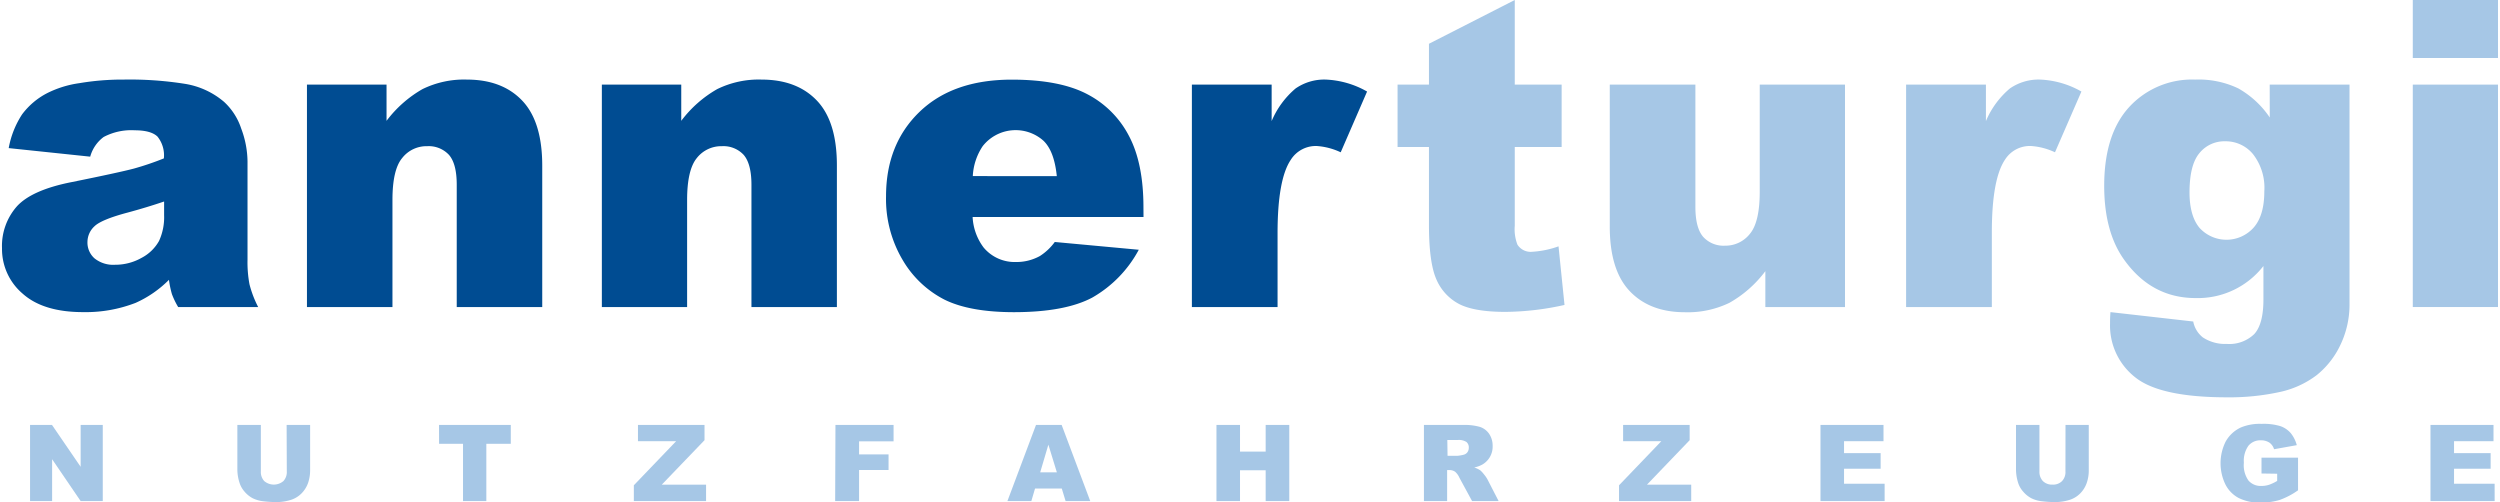 <svg id="Ebene_1" data-name="Ebene 1" xmlns="http://www.w3.org/2000/svg" width="14.73cm" height="2.96cm" viewBox="0 0 417.44 84.02">
  <defs>
    <style>
      .cls-1 {
        fill: #004c92;
      }

      .cls-2 {
        fill: #a6c7e6;
      }
    </style>
  </defs>
  <title>Zeichenfläche 1</title>
  <g>
    <g>
      <path class="cls-1" d="M14.75,26.2,1.12,24.77a15.23,15.23,0,0,1,2.23-5.63,12.18,12.18,0,0,1,4.18-3.55,17.22,17.22,0,0,1,5.4-1.68,43.05,43.05,0,0,1,7.42-.6,58.81,58.81,0,0,1,10.3.72,13.33,13.33,0,0,1,6.48,3A10.49,10.49,0,0,1,40,21.49,16,16,0,0,1,41.06,27V43.44a19.92,19.92,0,0,0,.33,4.11,18,18,0,0,0,1.45,3.8H29.46a12.88,12.88,0,0,1-1.05-2.18,16.43,16.43,0,0,1-.49-2.37,18.48,18.48,0,0,1-5.57,3.85,23.11,23.11,0,0,1-8.79,1.55q-6.66,0-10.11-3.09A9.79,9.79,0,0,1,0,41.51a10,10,0,0,1,2.49-7c1.66-1.82,4.71-3.18,9.18-4.06q8-1.62,10.4-2.26a47.53,47.53,0,0,0,5-1.7A5,5,0,0,0,26,22.84c-.73-.7-2-1.05-3.82-1.05A9.87,9.87,0,0,0,17,22.91,6.12,6.12,0,0,0,14.75,26.2Zm12.36,7.5q-2.94,1-6.13,1.86c-2.89.77-4.73,1.53-5.5,2.27a3.59,3.59,0,0,0-1.19,2.63,3.53,3.53,0,0,0,1.18,2.75,5,5,0,0,0,3.45,1.07,8.91,8.91,0,0,0,4.43-1.16,7.08,7.08,0,0,0,2.91-2.82A9.46,9.46,0,0,0,27.11,36Z"/>
      <path class="cls-1" d="M51,14.15H64.31v6.06a19.86,19.86,0,0,1,6-5.3,15.78,15.78,0,0,1,7.43-1.6q5.91,0,9.26,3.52t3.35,10.88V51.35H76.05V30.9q0-3.51-1.3-5a4.62,4.62,0,0,0-3.64-1.45,5.16,5.16,0,0,0-4.2,2c-1.08,1.31-1.61,3.65-1.61,7V51.35H51Z"/>
      <path class="cls-1" d="M100.32,14.15H113.6v6.06a19.74,19.74,0,0,1,6-5.3,15.74,15.74,0,0,1,7.42-1.6q5.92,0,9.27,3.52t3.34,10.88V51.35H125.34V30.9c0-2.34-.44-4-1.3-5a4.62,4.62,0,0,0-3.64-1.45,5.19,5.19,0,0,0-4.21,2c-1.07,1.31-1.61,3.65-1.61,7V51.35H100.32Z"/>
      <path class="cls-1" d="M190.91,36.29H162.33a9.23,9.23,0,0,0,1.85,5.12,6.77,6.77,0,0,0,5.4,2.41,8.1,8.1,0,0,0,4-1,9.26,9.26,0,0,0,2.49-2.35l14.05,1.3a20.13,20.13,0,0,1-7.78,8q-4.56,2.43-13.07,2.44-7.38,0-11.63-2.09a17.15,17.15,0,0,1-7-6.62,20,20,0,0,1-2.79-10.67q0-8.71,5.59-14.11t15.43-5.4q8,0,12.61,2.42a16.3,16.3,0,0,1,7,7q2.43,4.59,2.42,12Zm-14.5-6.83c-.28-2.75-1-4.73-2.23-5.92a7,7,0,0,0-10.17.91,9.88,9.88,0,0,0-1.65,5Z"/>
      <path class="cls-1" d="M199,14.15h13.34v6.1a14.53,14.53,0,0,1,4-5.45,8.4,8.4,0,0,1,5.06-1.49,15.15,15.15,0,0,1,6.9,2l-4.41,10.16a11.2,11.2,0,0,0-4-1.05,4.94,4.94,0,0,0-4.35,2.31q-2.2,3.27-2.21,12.19V51.35H199Z"/>
      <path class="cls-2" d="M253,0V14.15h7.84V24.59H253V37.77a7.16,7.16,0,0,0,.45,3.15,2.62,2.62,0,0,0,2.45,1.19,15.84,15.84,0,0,0,4.42-.91L261.32,51a46.52,46.52,0,0,1-9.88,1.16c-3.55,0-6.16-.46-7.85-1.37a8.35,8.35,0,0,1-3.73-4.14c-.8-1.86-1.21-4.86-1.21-9V24.59H233.4V14.15h5.25V7.32Z"/>
      <path class="cls-2" d="M308.23,51.35H294.91v-6a19.47,19.47,0,0,1-6,5.29,16,16,0,0,1-7.45,1.58q-5.88,0-9.23-3.53t-3.34-10.84V14.15h14.32V34.61c0,2.34.44,4,1.3,5a4.6,4.6,0,0,0,3.64,1.48,5.2,5.2,0,0,0,4.19-2c1.08-1.3,1.63-3.65,1.63-7V14.15h14.26Z"/>
      <path class="cls-2" d="M318.45,14.15H331.8v6.1a14.53,14.53,0,0,1,4-5.45,8.43,8.43,0,0,1,5.07-1.49,15.15,15.15,0,0,1,6.9,2l-4.42,10.16a11.2,11.2,0,0,0-4-1.05A4.91,4.91,0,0,0,335,26.69q-2.21,3.27-2.21,12.19V51.35H318.45Z"/>
      <path class="cls-2" d="M379.26,14.15h13.35V49.29l0,1.64a15.59,15.59,0,0,1-1.49,6.68,14.24,14.24,0,0,1-4,5.13,15.64,15.64,0,0,1-6.27,2.84,39.31,39.31,0,0,1-8.71.87q-11.21,0-15.39-3.36a11,11,0,0,1-4.19-9c0-.47,0-1.1.07-1.89l13.84,1.57a4.44,4.44,0,0,0,1.61,2.66,6.77,6.77,0,0,0,4,1.09,6,6,0,0,0,4.6-1.65c1-1.09,1.53-3,1.53-5.74V44.49a13.9,13.9,0,0,1-11.32,5.36q-7.46,0-12.05-6.52-3.25-4.62-3.26-12.22,0-8.68,4.21-13.24a14.26,14.26,0,0,1,11-4.56A15.43,15.43,0,0,1,374,14.78a15.6,15.6,0,0,1,5.27,4.87Zm-13.41,18q0,4,1.71,6a6.1,6.1,0,0,0,9-.07c1.2-1.35,1.8-3.37,1.8-6.08a9.16,9.16,0,0,0-1.89-6.22,5.9,5.9,0,0,0-4.62-2.15,5.37,5.37,0,0,0-4.36,2Q365.85,27.6,365.85,32.19Z"/>
      <path class="cls-2" d="M403.19,0h14.25V9.7H403.19Zm0,14.15h14.25v37.2H403.19Z"/>
    </g>
    <g>
      <path class="cls-2" d="M4.69,71.07H8.36l4.79,7v-7h3.7V83.8h-3.7l-4.77-7v7H4.69Z"/>
      <path class="cls-2" d="M47.6,71.07h3.93v7.59a6.52,6.52,0,0,1-.35,2.13,4.75,4.75,0,0,1-1.11,1.75,4.33,4.33,0,0,1-1.57,1,8,8,0,0,1-2.75.43,18.92,18.92,0,0,1-2-.13,5.41,5.41,0,0,1-1.84-.52,4.61,4.61,0,0,1-1.35-1.1,4.09,4.09,0,0,1-.83-1.46,7.4,7.4,0,0,1-.37-2.15V71.07h3.93v7.77a2.22,2.22,0,0,0,.57,1.62,2.48,2.48,0,0,0,3.2,0,2.22,2.22,0,0,0,.57-1.63Z"/>
      <path class="cls-2" d="M73.09,71.07h12v3.15H81V83.8H77.1V74.22h-4Z"/>
      <path class="cls-2" d="M106.36,71.07h11.13v2.55l-7.15,7.44h7.41V83.8H105.67V81.16l7.07-7.37h-6.38Z"/>
      <path class="cls-2" d="M139.39,71.07h9.72v2.74h-5.77V76h4.93V78.6h-4.93v5.2h-4Z"/>
      <path class="cls-2" d="M177.24,81.7h-4.47l-.62,2.1h-4l4.78-12.73h4.29L182,83.8h-4.12ZM176.42,79,175,74.37,173.63,79Z"/>
      <path class="cls-2" d="M203.11,71.07h3.94v4.46h4.29V71.07h3.95V83.8h-3.95V78.65h-4.29V83.8h-3.94Z"/>
      <path class="cls-2" d="M237.81,83.8V71.07h6.56a9.39,9.39,0,0,1,2.78.32,3,3,0,0,1,1.56,1.16,3.53,3.53,0,0,1,.59,2.06,3.45,3.45,0,0,1-1.7,3.07,4.62,4.62,0,0,1-1.38.5,4.42,4.42,0,0,1,1,.47,4.38,4.38,0,0,1,.62.67,5.58,5.58,0,0,1,.56.79l1.9,3.69h-4.44l-2.11-3.89a2.88,2.88,0,0,0-.71-1,1.6,1.6,0,0,0-1-.29h-.35V83.8Zm3.95-7.57h1.66a6.3,6.3,0,0,0,1-.17,1.12,1.12,0,0,0,.64-.4,1.22,1.22,0,0,0,.25-.74,1.18,1.18,0,0,0-.39-1,2.37,2.37,0,0,0-1.47-.33h-1.73Z"/>
      <path class="cls-2" d="M271.12,71.07h11.13v2.55l-7.14,7.44h7.4V83.8H270.44V81.16l7.07-7.37h-6.39Z"/>
      <path class="cls-2" d="M304.13,71.07h10.54v2.72h-6.6v2h6.12v2.6h-6.12v2.51h6.79V83.8H304.13Z"/>
      <path class="cls-2" d="M345.11,71.07H349v7.59a6.26,6.26,0,0,1-.35,2.13,4.6,4.6,0,0,1-1.1,1.75,4.33,4.33,0,0,1-1.57,1,8.08,8.08,0,0,1-2.76.43,18.75,18.75,0,0,1-2-.13,5.28,5.28,0,0,1-1.84-.52,4.61,4.61,0,0,1-1.35-1.1,4,4,0,0,1-.84-1.46,7.71,7.71,0,0,1-.36-2.15V71.07h3.92v7.77a2.23,2.23,0,0,0,.58,1.62,2.16,2.16,0,0,0,1.6.59,2.11,2.11,0,0,0,1.59-.58,2.18,2.18,0,0,0,.58-1.63Z"/>
      <path class="cls-2" d="M377.89,79.19V76.54H384V82a12.53,12.53,0,0,1-3.09,1.62,10.63,10.63,0,0,1-3.18.43,7.65,7.65,0,0,1-3.69-.78,5.24,5.24,0,0,1-2.21-2.3,8.12,8.12,0,0,1,.07-7.13,5.61,5.61,0,0,1,2.52-2.34,8.2,8.2,0,0,1,3.48-.61,9.64,9.64,0,0,1,3.15.38,4.09,4.09,0,0,1,1.74,1.18,5.46,5.46,0,0,1,1,2l-3.8.68a2.07,2.07,0,0,0-.79-1.11,2.54,2.54,0,0,0-1.43-.38,2.57,2.57,0,0,0-2.06.9,4.34,4.34,0,0,0-.77,2.84,4.44,4.44,0,0,0,.78,3,2.69,2.69,0,0,0,2.16.89,4,4,0,0,0,1.26-.19,7.17,7.17,0,0,0,1.37-.65v-1.2Z"/>
      <path class="cls-2" d="M406.15,71.07h10.54v2.72h-6.6v2h6.12v2.6h-6.12v2.51h6.79V83.8H406.15Z"/>
    </g>
  </g>
</svg>
